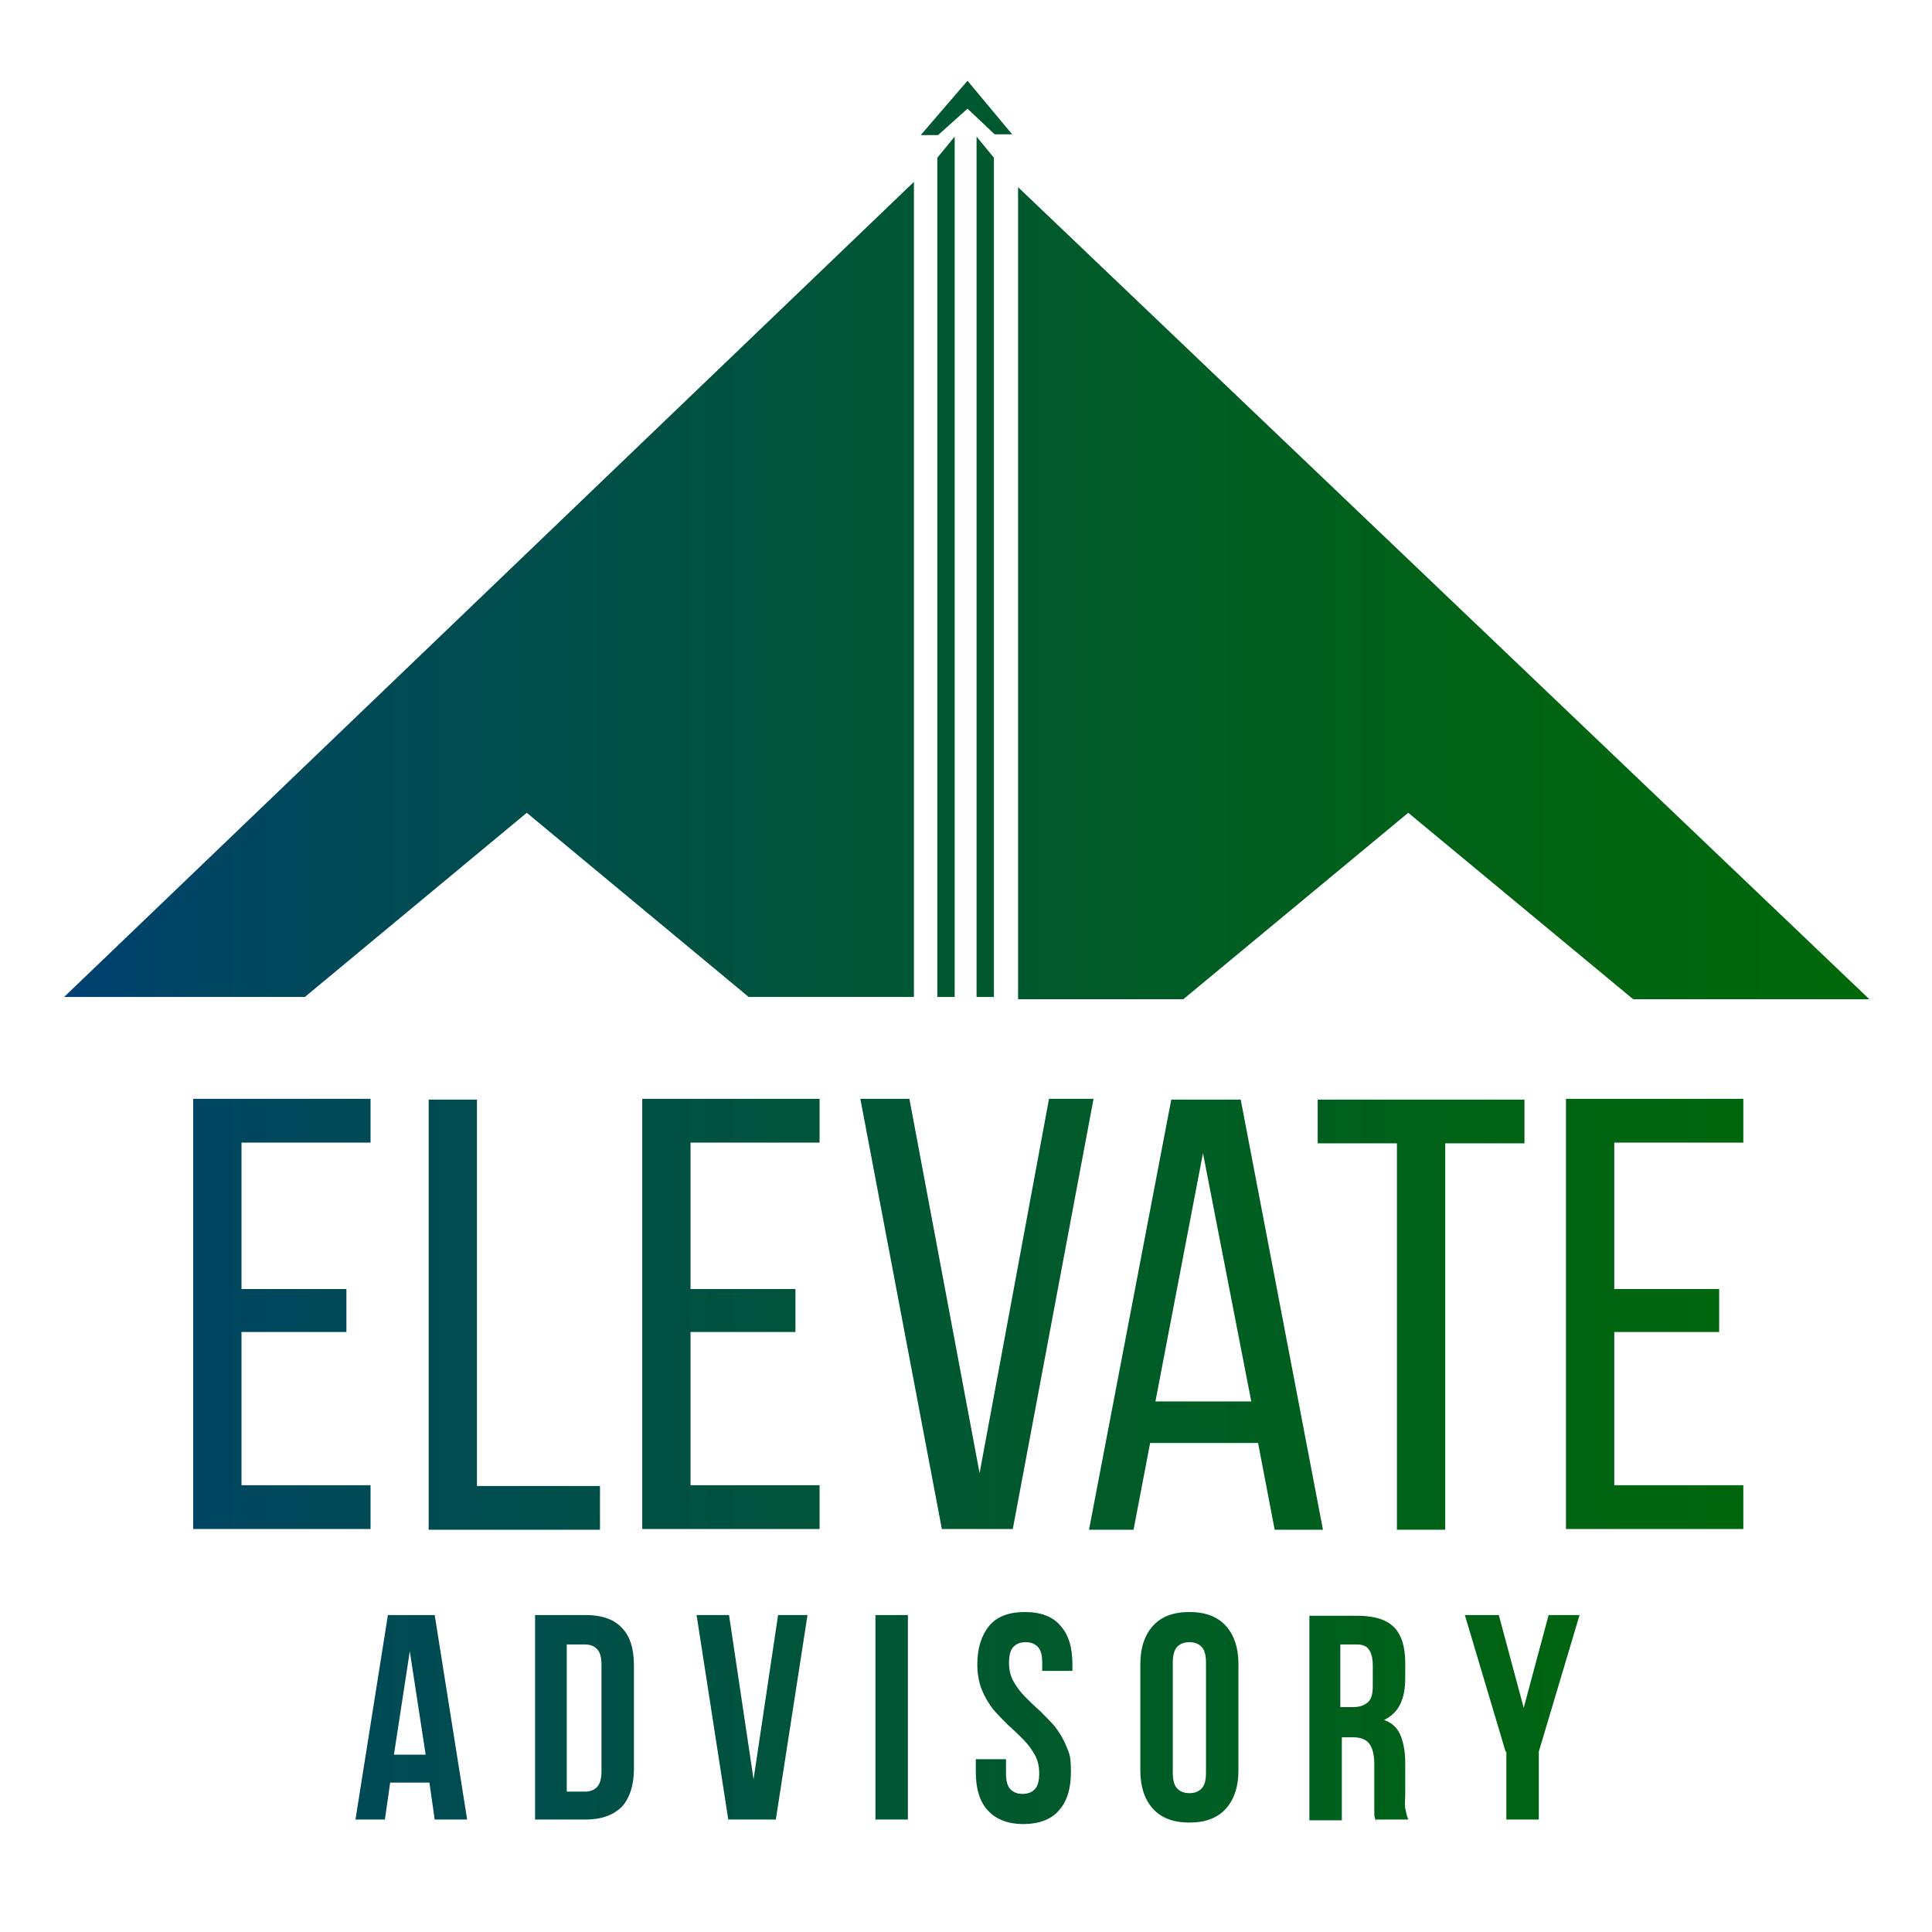 <?xml version="1.0" encoding="UTF-8"?>
<svg id="Layer_1" xmlns="http://www.w3.org/2000/svg" xmlns:xlink="http://www.w3.org/1999/xlink" version="1.1" viewBox="0 0 256 256">
  <!-- Generator: Adobe Illustrator 29.7.1, SVG Export Plug-In . SVG Version: 2.1.1 Build 8)  -->
  <defs>
    <style>
      .st0 {
        fill: url(#linear-gradient);
      }
    </style>
    <linearGradient id="linear-gradient" x1="8.5" y1="126" x2="247.5" y2="126" gradientUnits="userSpaceOnUse">
      <stop offset="0" stop-color="#004071"/>
      <stop offset=".1" stop-color="#00475e"/>
      <stop offset=".5" stop-color="#005830"/>
      <stop offset=".8" stop-color="#006314"/>
      <stop offset="1" stop-color="#00680a"/>
    </linearGradient>
  </defs>
  <path class="st0" d="M134.1,17.8h-2.3s-3.6-3.4-3.6-3.4l-3.9,3.5h-2.3s6.2-7.2,6.2-7.2l6,7.2ZM121.1,24.1L8.5,132.1h31.9l29.4-24.4,29.4,24.4h21.9V24.1ZM134.9,132.4h21.9l29.8-24.7,29.8,24.7h31.3L134.9,24.8v107.7ZM126.5,18.1l-2.3,2.8v111.2h2.3V18.1ZM129.4,132.1h2.3s0-111.2,0-111.2l-2.3-2.8v114ZM32,170.9v-19.5h17.1v-5.8h-23.5v57h23.5v-5.8h-17.1v-20.3h13.9v-5.7h-13.9ZM79.5,202.7v-5.8h-16.3v-51.2h-6.4v57h22.6ZM91.5,170.9v-19.5h17.1v-5.8h-23.5v57h23.5v-5.8h-17.1v-20.3h13.9v-5.7h-13.9ZM114,145.6l10.8,57h9.4l10.7-57h-5.9l-9.2,49.6-9.3-49.6h-6.4ZM166.7,191.2l2.2,11.5h6.4l-10.9-57h-9.2l-10.9,57h5.9l2.2-11.5h14.4ZM159.4,152.8l6.4,32.9h-12.7l6.3-32.9ZM191.5,202.7v-51.2h10.5v-5.8h-27.4v5.8h10.5v51.2h6.4ZM213.9,170.9v-19.5h17.1v-5.8h-23.5v57h23.5v-5.8h-17.1v-20.3h13.9v-5.7h-13.9ZM61.9,241.1l-4.3-27.1h-6.2l-4.3,27.1h3.9l.7-4.9h5.2l.7,4.9h4.3ZM52.2,232.5l2.1-13.7,2.1,13.7h-4.1ZM70.9,214v27.1h6.7c2.1,0,3.7-.6,4.8-1.7,1-1.1,1.6-2.8,1.6-5v-13.7c0-2.2-.5-3.9-1.6-5-1-1.1-2.6-1.7-4.8-1.7h-6.7ZM75.1,217.9h2.4c.7,0,1.2.2,1.6.6.4.4.6,1.1.6,2.1v14.1c0,1-.2,1.7-.6,2.1s-.9.6-1.6.6h-2.4v-19.4ZM99.9,236.1l-3.3-22.1h-4.3l4.2,27.1h6.3l4.2-27.1h-3.9l-3.3,22.1ZM116,214v27.1h4.3v-27.1h-4.3ZM129.5,220.5c0,1.3.2,2.4.6,3.4.4,1,.9,1.8,1.5,2.6.6.7,1.3,1.4,2,2.1.7.6,1.4,1.3,2,1.9.6.6,1.1,1.3,1.5,2,.4.7.6,1.5.6,2.5s-.2,1.7-.6,2.1c-.4.4-.9.6-1.6.6s-1.2-.2-1.6-.6c-.4-.4-.6-1.1-.6-2.1v-1.9h-4v1.7c0,2.2.5,3.9,1.6,5.1,1.1,1.2,2.7,1.8,4.7,1.8s3.7-.6,4.7-1.8c1.1-1.2,1.6-2.9,1.6-5.1s-.2-2.4-.6-3.4-.9-1.8-1.5-2.6c-.6-.7-1.3-1.4-2-2.1-.7-.6-1.4-1.3-2-1.9-.6-.6-1.1-1.3-1.5-2-.4-.7-.6-1.5-.6-2.5s.2-1.7.6-2.1c.4-.4.9-.6,1.6-.6s1.2.2,1.6.6c.4.4.6,1.1.6,2.1v1.1h4v-.9c0-2.2-.5-3.9-1.6-5.1-1-1.2-2.6-1.8-4.7-1.8s-3.7.6-4.7,1.8c-1,1.2-1.6,2.9-1.6,5.1ZM151.1,220.5v14.1c0,2.2.6,3.9,1.7,5.1,1.1,1.2,2.7,1.8,4.8,1.8s3.7-.6,4.8-1.8c1.1-1.2,1.7-2.9,1.7-5.1v-14.1c0-2.2-.6-3.9-1.7-5.1-1.1-1.2-2.7-1.8-4.8-1.8s-3.7.6-4.8,1.8c-1.1,1.2-1.7,2.9-1.7,5.1ZM155.4,234.9v-14.6c0-1,.2-1.7.6-2.1.4-.4.9-.6,1.6-.6s1.2.2,1.6.6.6,1.1.6,2.1v14.6c0,1-.2,1.7-.6,2.1-.4.4-.9.6-1.6.6s-1.2-.2-1.6-.6c-.4-.4-.6-1.1-.6-2.1ZM182.3,241.1h4.3c-.2-.5-.3-1-.4-1.5s0-1.1,0-1.8v-4.2c0-1.4-.2-2.6-.6-3.6-.4-1-1.1-1.7-2.2-2.1,1.9-.9,2.8-2.7,2.8-5.5v-2.1c0-2.1-.5-3.7-1.5-4.7-1-1-2.6-1.5-4.8-1.5h-6.4v27.1h4.3v-11h1.5c1,0,1.7.3,2.1.8.4.5.7,1.4.7,2.7v4.3c0,.5,0,1,0,1.4,0,.4,0,.7,0,.9s0,.4.1.6c0,.2.1.3.2.5ZM177.7,217.9h2.1c.7,0,1.3.2,1.6.7.3.4.5,1.1.5,2.1v2.7c0,1.1-.2,1.8-.7,2.2s-1.1.6-1.9.6h-1.7v-8.3ZM199.6,232.1v9h4.3v-9l5.4-18.1h-4.1l-3.3,12.3-3.3-12.3h-4.5l5.4,18.1Z"/>
</svg>
